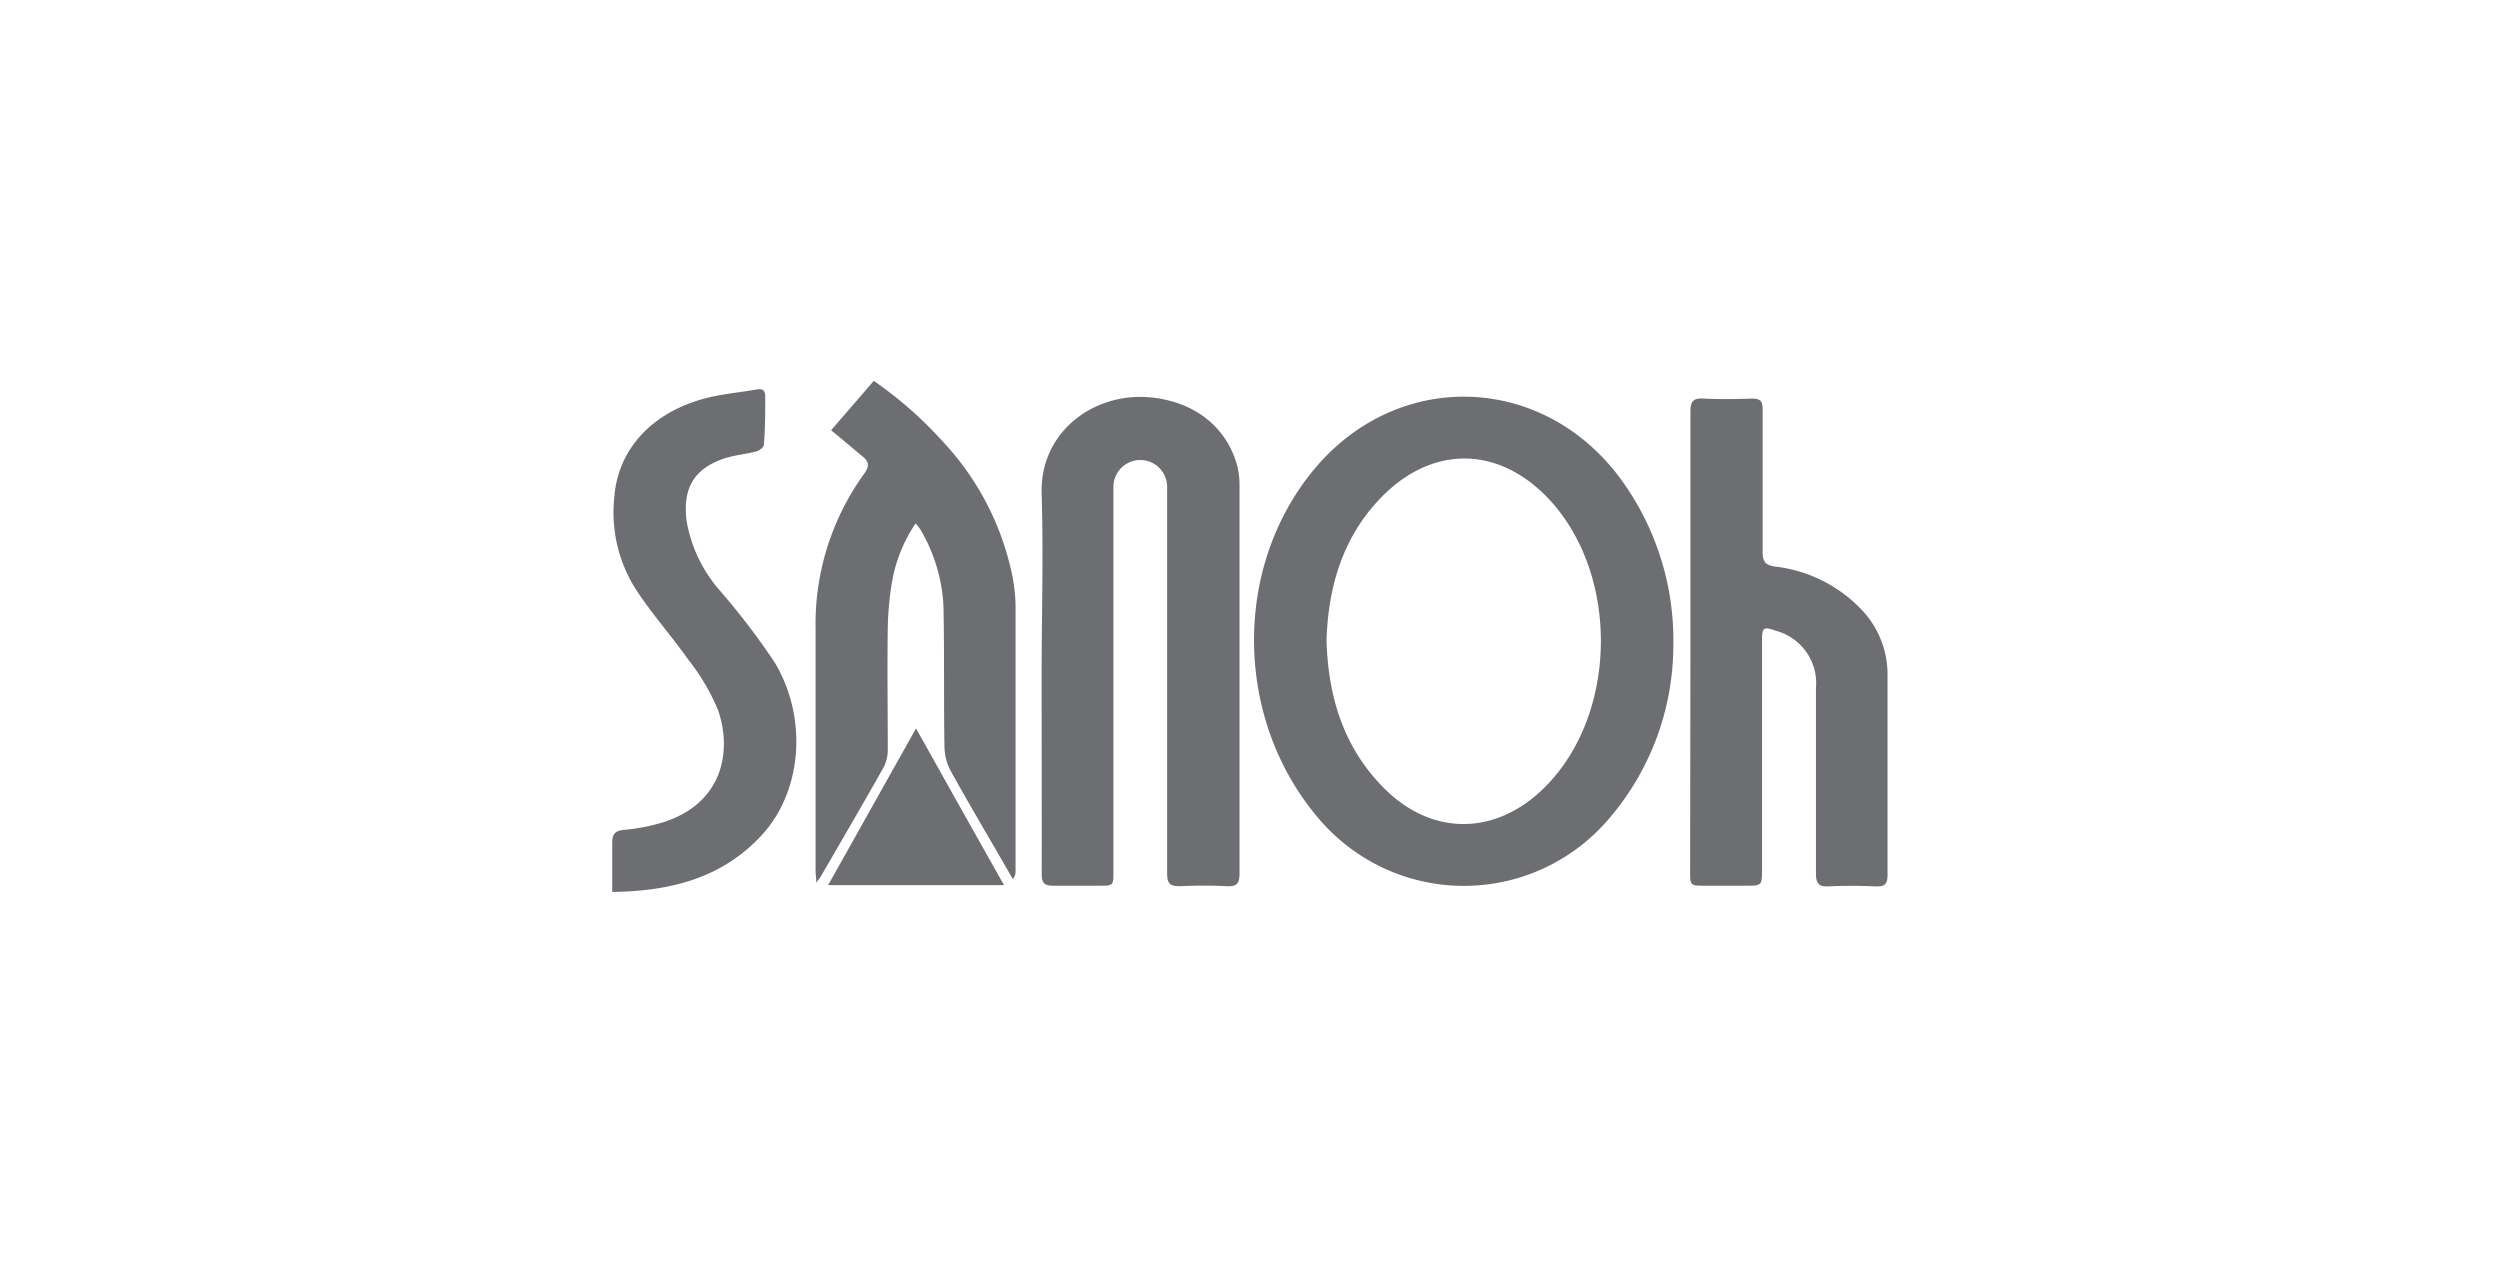 <svg id="Capa_1" data-name="Capa 1" xmlns="http://www.w3.org/2000/svg" viewBox="0 0 253.16 128.87"><defs><style>.cls-1{fill:none;}.cls-2{fill:#6d6e71;}</style></defs><title>111_informatica</title><rect class="cls-1" width="253.16" height="128.87"/><path class="cls-2" d="M169.45,65.27a27,27,0,0,1-6.75,17.9,19.26,19.26,0,0,1-29-.09c-8.66-9.93-9-25.41-.68-35.49s22.72-9.84,30.72.41A27.64,27.64,0,0,1,169.45,65.27Zm-35.12-.48c.15,5.74,1.71,10.84,5.73,14.93,4.9,5,11.43,4.93,16.37,0,7.55-7.52,7.58-22,.06-29.55-4.85-4.84-11.07-5-16.05-.36C136.12,53.89,134.52,59.13,134.33,64.79Z"/><path class="cls-2" d="M105.48,68.55c0-6.19.19-12.38,0-18.56s5.16-10.18,10.76-9.77c4.65.35,8,3,9.06,7a8.34,8.34,0,0,1,.22,1.93c0,13.1,0,26.2,0,39.3,0,1-.26,1.34-1.27,1.29-1.59-.08-3.18-.07-4.77,0-1,0-1.29-.25-1.29-1.28,0-11.5,0-23,0-34.51,0-1.52,0-3,0-4.56a2.72,2.72,0,1,0-5.44-.17c0,.47,0,.94,0,1.41V88.27c0,1.41,0,1.42-1.43,1.42s-3.12,0-4.67,0c-.91,0-1.17-.3-1.16-1.19C105.5,81.86,105.48,75.21,105.48,68.55Z"/><path class="cls-2" d="M171.18,65c0-7.77,0-15.55,0-23.33,0-1.06.31-1.37,1.34-1.31,1.62.08,3.26.06,4.88,0,.88,0,1.1.28,1.09,1.12,0,4.81,0,9.62,0,14.43,0,1,.32,1.31,1.24,1.46A14.33,14.33,0,0,1,188.75,62a9.49,9.49,0,0,1,2.39,6.46q0,10.05,0,20.08c0,1-.26,1.26-1.22,1.22-1.59-.07-3.18-.08-4.77,0-1,.05-1.26-.34-1.26-1.31,0-6.25,0-12.51,0-18.77a5.49,5.49,0,0,0-4.08-5.81c-1.23-.44-1.38-.34-1.38,1V88c0,1.69,0,1.69-1.71,1.69h-4.12c-1.44,0-1.45,0-1.45-1.5Z"/><path class="cls-2" d="M92.72,53a15.16,15.16,0,0,0-2.36,5.75,31.35,31.35,0,0,0-.46,4.84c-.06,4.12,0,8.25,0,12.37a3.85,3.85,0,0,1-.42,1.74c-2.08,3.69-4.21,7.34-6.33,11-.1.17-.24.33-.49.69,0-.54-.07-.84-.07-1.15,0-8.17,0-16.34,0-24.52A25.94,25.94,0,0,1,87.49,48c.55-.76.55-1.23-.17-1.8-1-.82-2-1.7-3.16-2.63l4.32-5a39.58,39.58,0,0,1,6.86,6,28.17,28.17,0,0,1,7.2,13.87,16.79,16.79,0,0,1,.3,2.9c0,9,0,17.94,0,26.91a1.11,1.11,0,0,1-.28.77l-.78-1.36c-1.84-3.2-3.73-6.37-5.51-9.6a5.3,5.3,0,0,1-.63-2.44c-.08-4.73,0-9.47-.1-14.21a16.83,16.83,0,0,0-2.3-7.73A5.28,5.28,0,0,0,92.72,53Z"/><path class="cls-2" d="M62,90.32V85.25c0-.81.33-1.14,1.23-1.22a18.79,18.79,0,0,0,4.13-.83c5.92-2,6.77-7.26,5.34-11.32a21.57,21.57,0,0,0-3-5.08c-1.77-2.51-3.85-4.8-5.48-7.39a14.52,14.52,0,0,1-2-9.18c.39-4.72,3.77-8.43,9.08-9.86,1.73-.47,3.55-.62,5.32-.93.73-.13.89.21.87.83,0,1.59,0,3.18-.14,4.77,0,.24-.44.59-.72.66-1,.28-2.15.37-3.17.69-3.13,1-4.34,3-3.94,6.3A14.33,14.33,0,0,0,73,59.92a71.67,71.67,0,0,1,5.44,7.15c3.37,5.6,2.8,13-1.25,17.44S67.84,90.25,62,90.32Z"/><path class="cls-2" d="M83.86,89.63l8.9-15.87c3,5.39,5.92,10.55,8.91,15.87Z"/></svg>